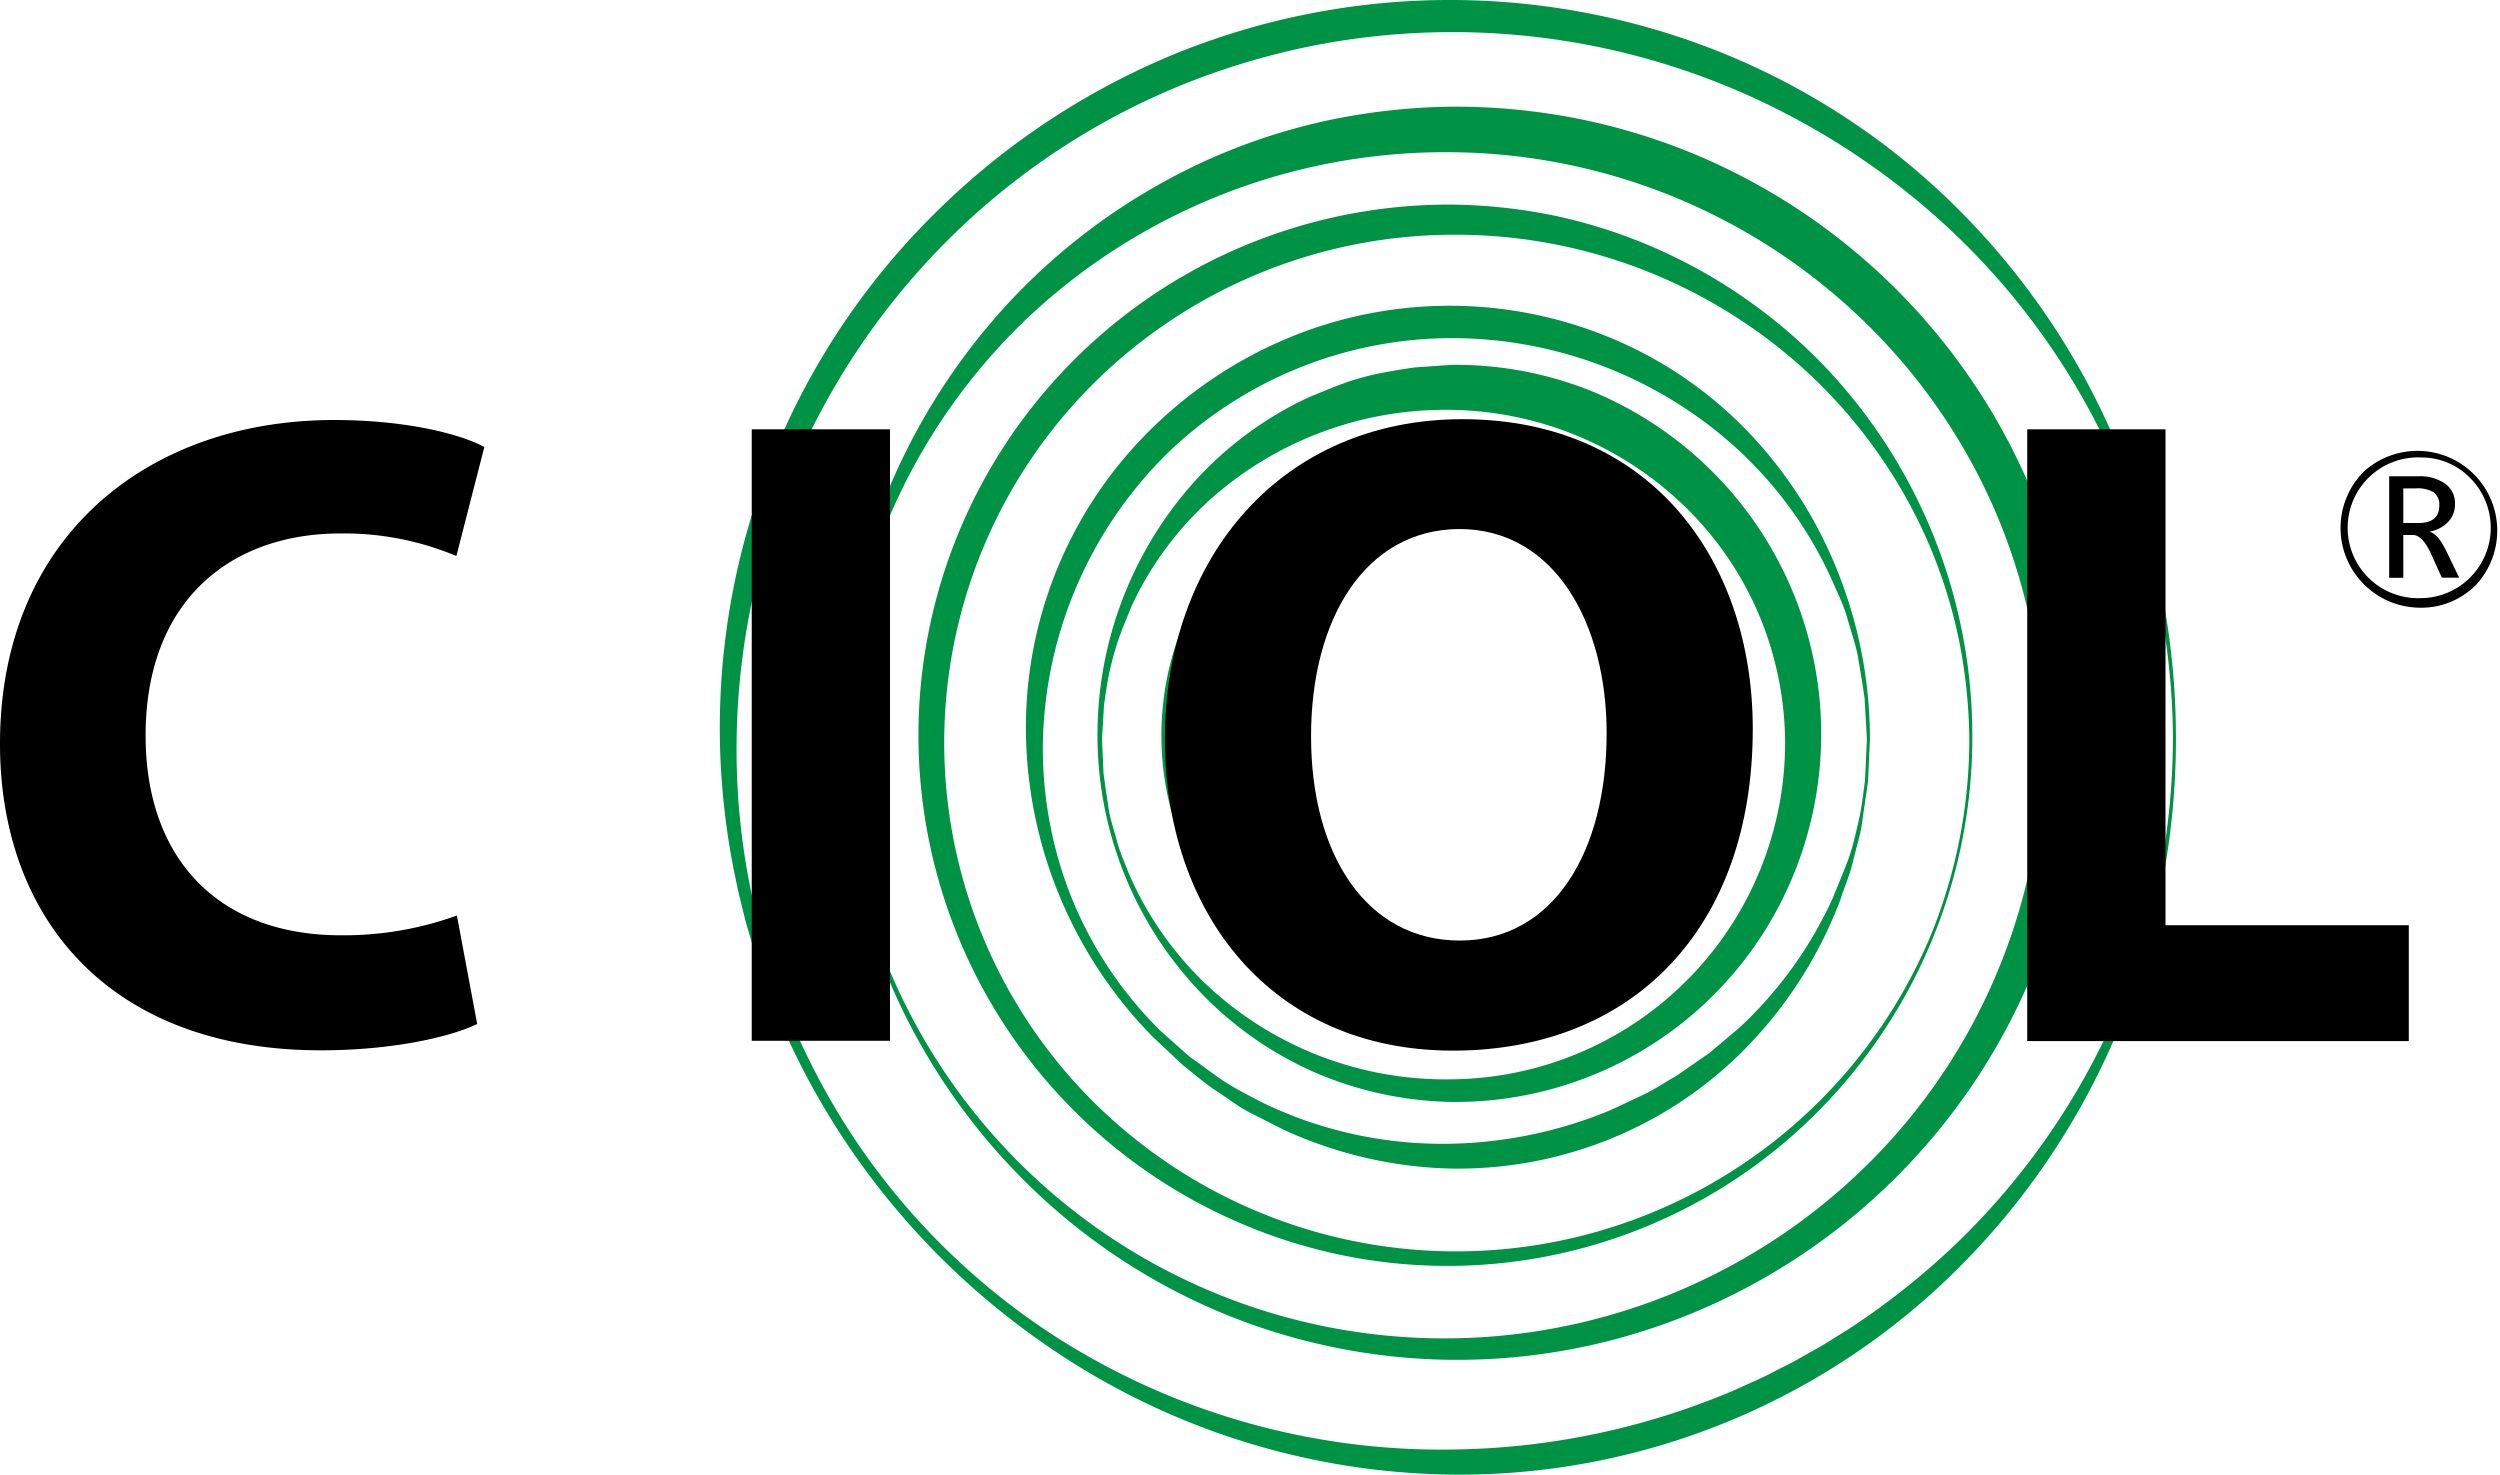 <svg xmlns="http://www.w3.org/2000/svg" viewBox="0 0 332.73 196.25"><defs><style>.cls-1{fill:#009245;}</style></defs><g id="Layer_2" data-name="Layer 2"><g id="Layer_1-2" data-name="Layer 1"><path class="cls-1" d="M293.79,98.36a101.31,101.31,0,0,1-7,37,97.83,97.83,0,0,1-20.47,31.9,94,94,0,0,1-68.93,29,96.91,96.91,0,0,1-53.92-17.2,100.59,100.59,0,0,1-35.64-43.59c-.57-1.48-1.21-2.94-1.73-4.43s-1.07-3-1.52-4.52-.93-3-1.32-4.57-.78-3.08-1.09-4.64A97.92,97.92,0,0,1,100,98.36,96.32,96.32,0,0,1,128,29,98.54,98.54,0,0,1,159.73,7.52a96.87,96.87,0,0,1,75.2.15,94.72,94.72,0,0,1,31.4,21.72,98,98,0,0,1,20.46,31.93A100.92,100.92,0,0,1,293.79,98.36Zm-.4,0a94.85,94.85,0,0,0-1.94-18.72,91,91,0,0,0-5.69-17.9,94.77,94.77,0,0,0-21.29-30.49,98.17,98.17,0,0,0-31-20A96.2,96.2,0,0,0,179,6.07a97.38,97.38,0,0,0-17.67,5.3,94.43,94.43,0,0,0-30.68,20.28,95.74,95.74,0,0,0-28.42,66.71,93.23,93.23,0,0,0,6.87,36.56,96.4,96.4,0,0,0,8.76,16.56,92.41,92.41,0,0,0,26.5,26.21,95.11,95.11,0,0,0,53,15.23,98.52,98.52,0,0,0,36.16-7.27c1.43-.57,2.83-1.24,4.24-1.86s2.77-1.38,4.16-2.06,2.71-1.5,4.06-2.24,2.64-1.63,4-2.44a99.79,99.79,0,0,0,14.58-11.54A95.25,95.25,0,0,0,285.79,135a90.56,90.56,0,0,0,5.68-17.91A95.67,95.67,0,0,0,293.39,98.36Z" transform="translate(-4.19)"></path><path class="cls-1" d="M116.52,98.36a81.91,81.91,0,0,0,1.5,15.78,78.58,78.58,0,0,0,4.64,15.16,80.11,80.11,0,0,0,130.7,25.06,78.69,78.69,0,0,0,16.52-86,78.55,78.55,0,0,0-17.24-25.24,79.75,79.75,0,0,0-55.28-22.86,81,81,0,0,0-56.24,21.9,79.61,79.61,0,0,0-18.05,25.47,78,78,0,0,0-4.84,15A81.55,81.55,0,0,0,116.52,98.36Zm-.6,0a84.51,84.51,0,0,1,22.93-58.51,82.85,82.85,0,0,1,26.5-18.77A81.37,81.37,0,0,1,181,16a84.86,84.86,0,0,1,16.37-1.8,84,84,0,0,1,16.43,1.52,82.37,82.37,0,0,1,15.82,4.76,83.51,83.51,0,0,1-.53,154.43,81.8,81.8,0,0,1-63.2-.56,81.83,81.83,0,0,1-26.34-18.19A83.6,83.6,0,0,1,115.92,98.36Z" transform="translate(-4.19)"></path><path class="cls-1" d="M266.69,98.36a70.69,70.69,0,0,1-20.15,49.18,69.5,69.5,0,0,1-76.08,15.75,70.63,70.63,0,0,1,26.9-136.06,71.61,71.61,0,0,1,13.85,1.5A69.42,69.42,0,0,1,224.45,33,70.41,70.41,0,0,1,247,48.72,71.43,71.43,0,0,1,266.69,98.36Zm-.4,0a70.39,70.39,0,0,0-1.43-13.43,67.1,67.1,0,0,0-4.09-12.84,67.87,67.87,0,0,0-15.29-21.85,69.06,69.06,0,0,0-48.12-19,68.12,68.12,0,0,0-47.48,19.65,67.45,67.45,0,0,0-.48,95.44,68.48,68.48,0,0,0,111.65-21.58A69.23,69.23,0,0,0,266.29,98.36Z" transform="translate(-4.19)"></path><path class="cls-1" d="M253.06,98.36l-.24,5.46c-.21,1.81-.53,3.61-.76,5.42s-.82,3.56-1.23,5.34-1.16,3.47-1.72,5.22a57.21,57.21,0,0,1-11.61,18.69,53.15,53.15,0,0,1-18.23,12.77,54,54,0,0,1-21.91,4.27,56.5,56.5,0,0,1-21.66-4.87c-1.69-.77-3.31-1.67-5-2.5s-3.12-2-4.67-3-2.92-2.25-4.38-3.37l-4-3.76a58.87,58.87,0,0,1-16.9-39.7,55.67,55.67,0,0,1,16-40.58,57.74,57.74,0,0,1,18.54-12.62,55.91,55.91,0,0,1,44,.15,54,54,0,0,1,18.2,12.87,57.73,57.73,0,0,1,11.6,18.73A60,60,0,0,1,253.06,98.36Zm-.4,0-.31-5.42c-.25-1.79-.55-3.57-.85-5.35s-.95-3.49-1.42-5.22-1.29-3.37-2-5A53.61,53.61,0,0,0,235.68,60a56.45,56.45,0,0,0-38.32-15,54.56,54.56,0,0,0-37.92,15.45A55.57,55.57,0,0,0,143,98.36a53.54,53.54,0,0,0,3.76,21,52.66,52.66,0,0,0,11.86,17.81q2,1.8,4,3.55c1.47,1,2.89,2.13,4.38,3.12s3.09,1.8,4.67,2.63,3.24,1.5,4.89,2.16a55.18,55.18,0,0,0,20.81,3.59A58.18,58.18,0,0,0,217.93,148c1.62-.68,3.19-1.48,4.79-2.21s3.05-1.75,4.59-2.61l4.34-3,4.07-3.43a54.08,54.08,0,0,0,12.44-17.32c.66-1.67,1.38-3.33,2-5s1-3.47,1.41-5.23.6-3.56.84-5.35Z" transform="translate(-4.19)"></path><path class="cls-1" d="M150.86,98.36l.2,4.56c.19,1.51.44,3,.65,4.52s.75,3,1.12,4.43,1,2.86,1.56,4.29A45,45,0,0,0,164.71,131a46.45,46.45,0,0,0,32.65,12.65,44.81,44.81,0,0,0,44.41-45.3,44.44,44.44,0,0,0-3.63-16.89,43.92,43.92,0,0,0-9.78-14.11,45.54,45.54,0,0,0-31-12.8,46.94,46.94,0,0,0-32,11.84,44.13,44.13,0,0,0-10.59,14.33c-.55,1.41-1.16,2.79-1.66,4.22s-.9,2.89-1.23,4.37-.53,3-.75,4.49Zm-.6,0a50.43,50.43,0,0,1,12.87-34.23A47.44,47.44,0,0,1,178.5,52.82c1.49-.59,3-1.25,4.5-1.79s3.1-1,4.69-1.32,3.19-.58,4.8-.81l4.87-.34a48.46,48.46,0,0,1,19.11,3.68,49.39,49.39,0,0,1,26.14,64.86,48.61,48.61,0,0,1-45.25,29.56,48.12,48.12,0,0,1-18.34-4,47.53,47.53,0,0,1-15.2-10.73A49.53,49.53,0,0,1,150.26,98.36Z" transform="translate(-4.19)"></path><path class="cls-1" d="M234.56,98.36a38.75,38.75,0,0,1-10.74,26.46,37.46,37.46,0,0,1-12,8.41,37.35,37.35,0,0,1-29.05.38,38.43,38.43,0,0,1-24-35.25A38.54,38.54,0,0,1,182.4,62.25a38.25,38.25,0,0,1,15-2.89,37.29,37.29,0,0,1,14.8,3.28,38,38,0,0,1,12.12,8.8A39.36,39.36,0,0,1,234.56,98.36Zm-.4,0-.23-3.6c-.17-1.19-.39-2.38-.59-3.56s-.64-2.31-1-3.47-.87-2.23-1.3-3.34A36,36,0,0,0,222.77,73a37,37,0,0,0-25.41-9.59A36.13,36.13,0,0,0,172.6,73.6a35,35,0,0,0-7.78,11.28,35.44,35.44,0,0,0,7.3,38.72,35.82,35.82,0,0,0,25.24,10.76,36.15,36.15,0,0,0,34-21.92A35.61,35.61,0,0,0,234.16,98.36Z" transform="translate(-4.19)"></path><path d="M326.32,80.88a10.62,10.62,0,0,1-7.51-18.13,10.62,10.62,0,0,1,15,15A10.18,10.18,0,0,1,326.32,80.88Zm0-20a9.37,9.37,0,1,0,0,18.73,9.37,9.37,0,0,0,6.62-16A9,9,0,0,0,326.32,60.89Zm5.16,16h-2.3l-1.47-3.24c-.75-1.62-1.55-2.44-2.41-2.44h-1.25V76.9h-1.88V63.39H326a5.84,5.84,0,0,1,3.64,1,3.21,3.21,0,0,1,1.29,2.69,3.37,3.37,0,0,1-.9,2.37,4.63,4.63,0,0,1-2.52,1.32v0c.75.16,1.49,1,2.23,2.5ZM324.05,65v4.61h2c1.86,0,2.79-.77,2.79-2.32a2,2,0,0,0-.75-1.77,4.22,4.22,0,0,0-2.38-.52Z" transform="translate(-4.19)"></path><path d="M67.7,136.28c-3.29,1.63-11,3.51-20.8,3.51C18.72,139.79,4.19,122.18,4.19,99c0-27.75,19.89-43.1,44.46-43.1,9.57,0,16.84,1.86,20,3.6L64.93,74a38.65,38.65,0,0,0-15.46-3C35,71,23.57,79.83,23.57,97.91c0,16.32,9.62,26.57,26,26.57A44.31,44.31,0,0,0,65,121.85Z" transform="translate(-4.19)"></path><path d="M122.64,57.14v81.38h-18.4V57.14Z" transform="translate(-4.19)"></path><path d="M237.47,97c0,26.7-16.12,42.83-39.91,42.83-24.13,0-38.33-18.25-38.33-41.46,0-24.33,15.65-42.58,39.61-42.58C223.82,55.81,237.47,74.5,237.47,97Zm-58.79,1c0,15.94,7.51,27.18,19.79,27.18,12.44,0,19.55-11.75,19.55-27.58,0-14.67-6.94-27.19-19.59-27.19C186,70.45,178.68,82.21,178.68,98Z" transform="translate(-4.19)"></path><path d="M274,57.14h18.4v66h32.38v15.42H274Z" transform="translate(-4.19)"></path></g></g></svg>
